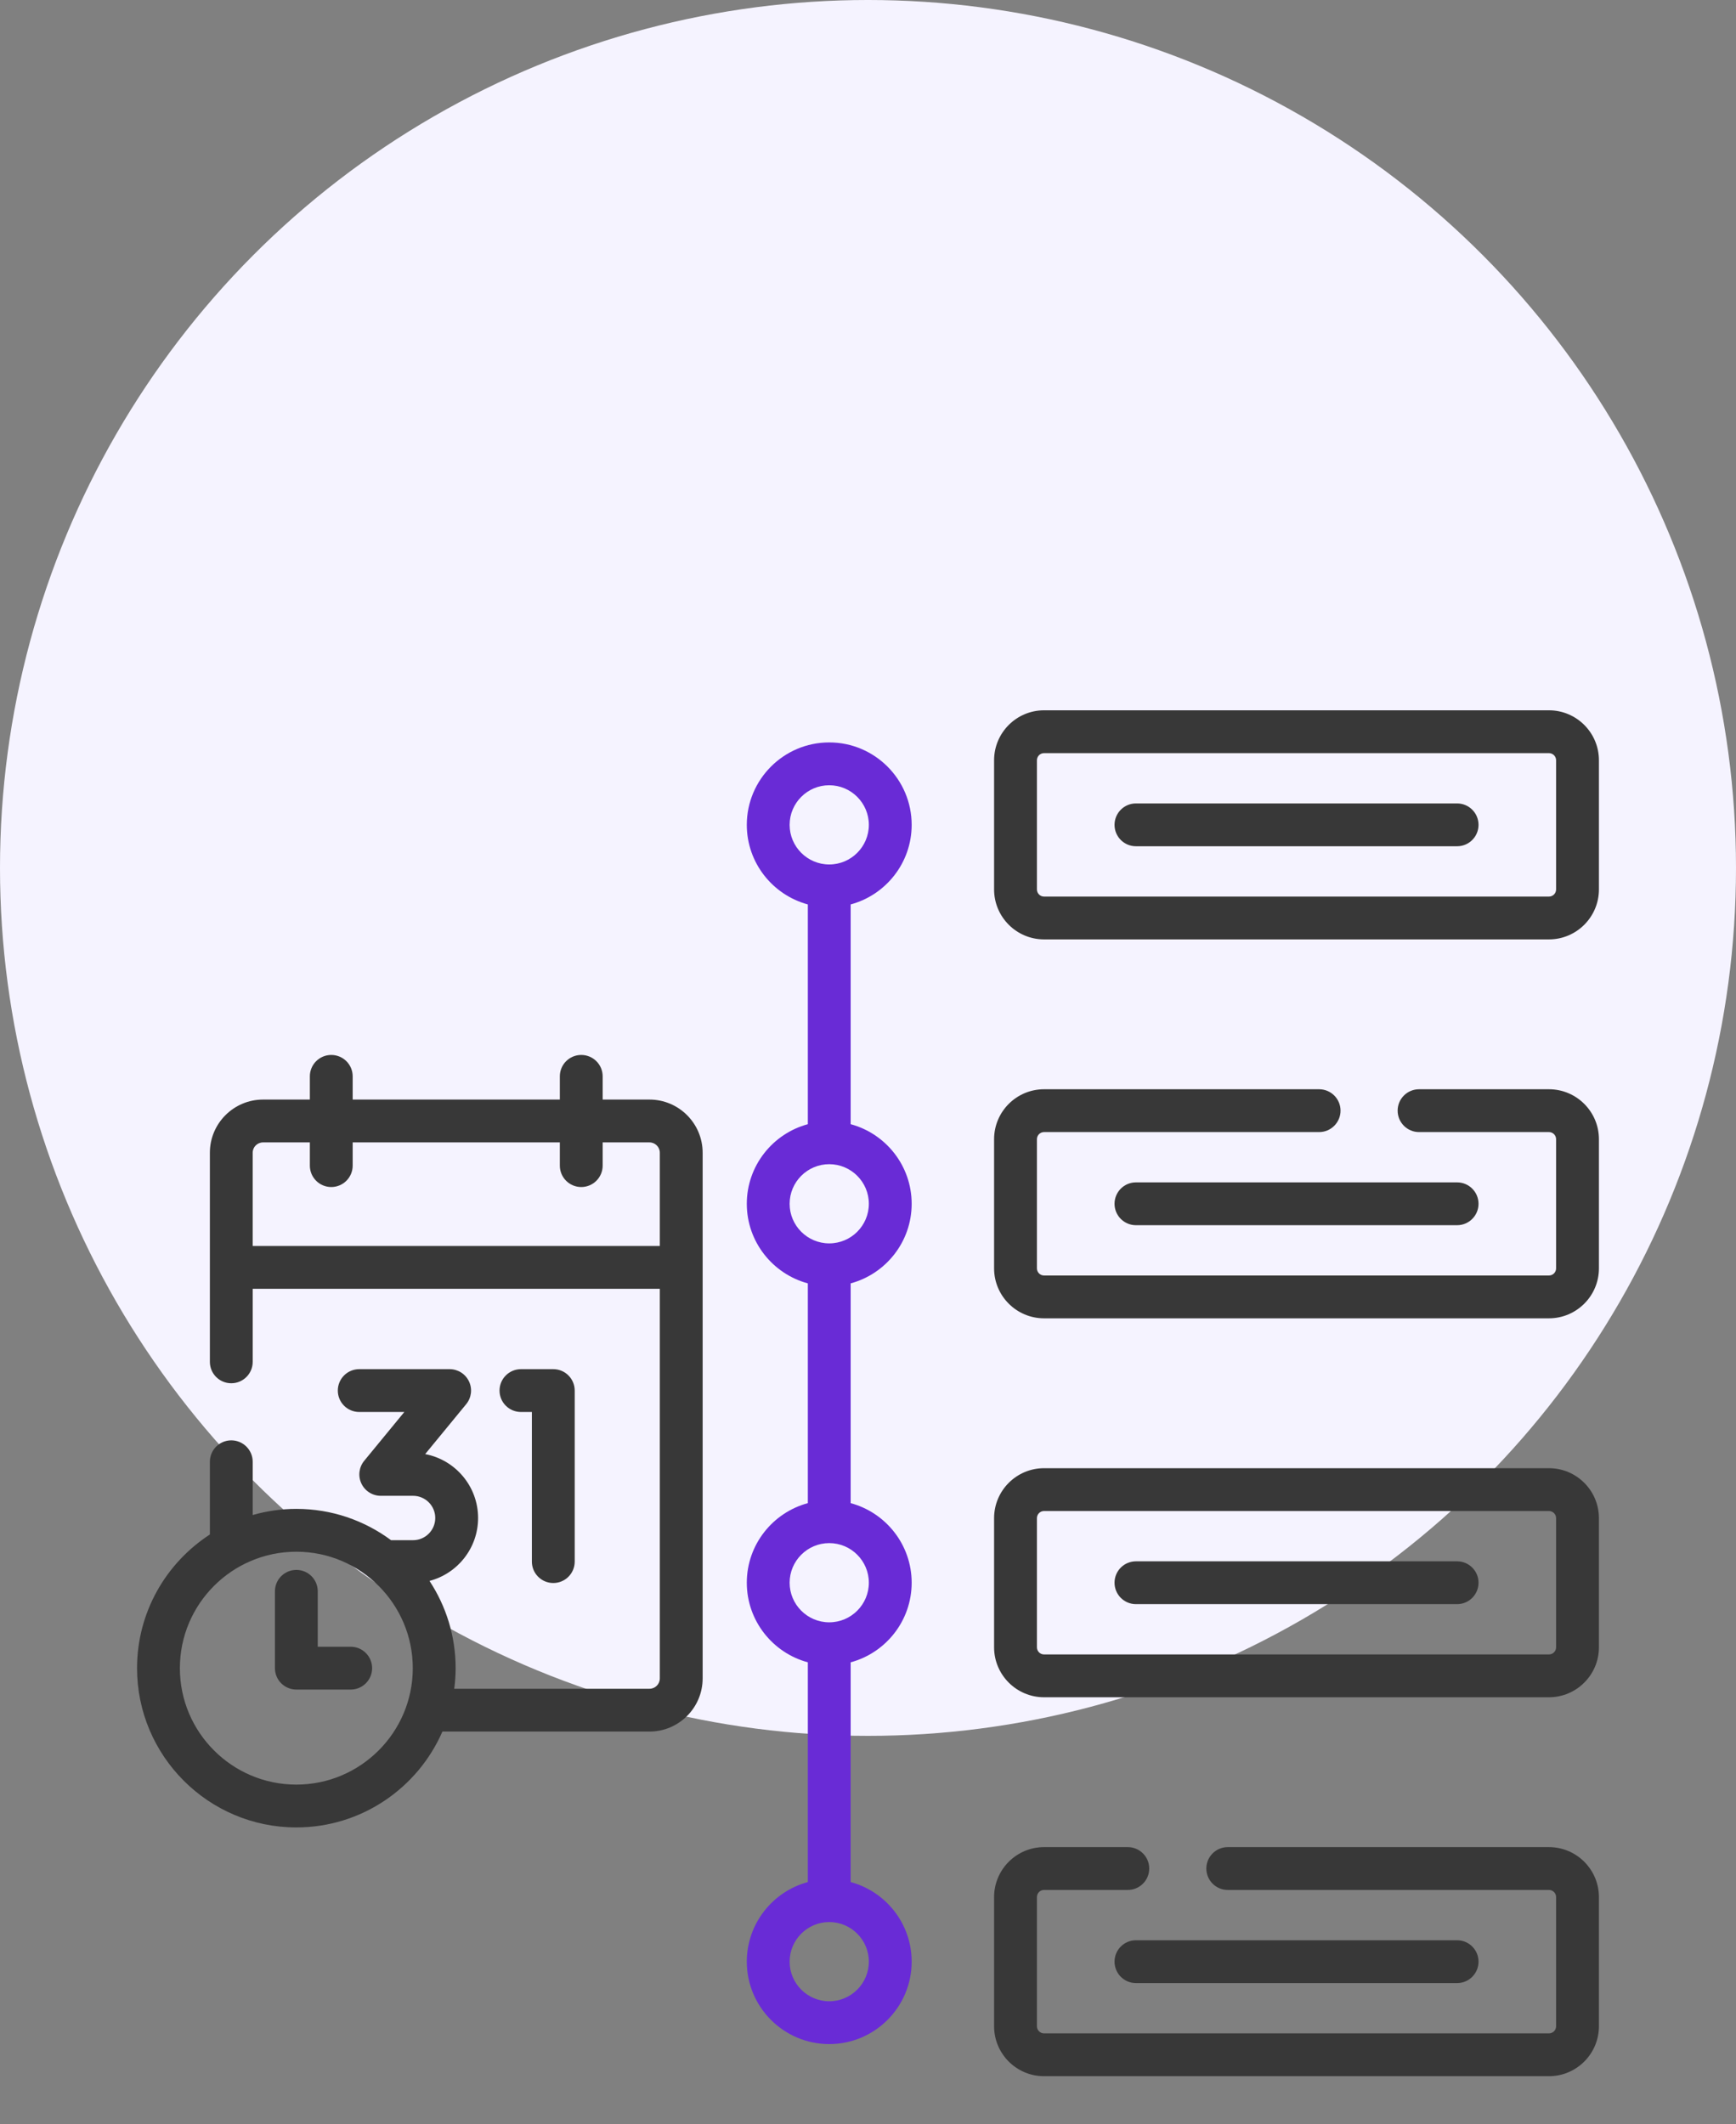 <?xml version="1.0" encoding="UTF-8"?> <svg xmlns="http://www.w3.org/2000/svg" width="76" height="93" viewBox="0 0 76 93" fill="none"><rect x="0" y="0" width="76" height="93" fill="#808080" stroke="none"/><circle cx="38" cy="38" r="38" fill="#F5F3FF"></circle><path d="M63.791 35.176H49.73C49.213 35.176 48.793 35.596 48.793 36.114C48.793 36.632 49.213 37.051 49.73 37.051H63.791C64.308 37.051 64.728 36.632 64.728 36.114C64.728 35.596 64.308 35.176 63.791 35.176Z" fill="#383838"></path><path d="M48.793 52.705C48.793 53.222 49.213 53.642 49.73 53.642H63.791C64.308 53.642 64.728 53.222 64.728 52.705C64.728 52.187 64.308 51.767 63.791 51.767H49.73C49.213 51.767 48.793 52.187 48.793 52.705Z" fill="#383838"></path><path d="M63.791 68.358H49.73C49.213 68.358 48.793 68.778 48.793 69.295C48.793 69.813 49.213 70.233 49.73 70.233H63.791C64.308 70.233 64.728 69.813 64.728 69.295C64.728 68.778 64.308 68.358 63.791 68.358Z" fill="#383838"></path><path d="M67.812 31.099H45.707C44.501 31.099 43.52 32.08 43.52 33.286V38.941C43.52 40.147 44.501 41.129 45.707 41.129H67.812C69.018 41.129 69.999 40.147 69.999 38.941V33.286C69.999 32.08 69.018 31.099 67.812 31.099ZM68.124 38.941C68.124 39.114 67.984 39.254 67.812 39.254H45.707C45.535 39.254 45.395 39.114 45.395 38.941V33.286C45.395 33.114 45.535 32.974 45.707 32.974H67.812C67.984 32.974 68.124 33.114 68.124 33.286V38.941Z" fill="#383838"></path><path d="M67.812 47.69H62.124C61.607 47.69 61.187 48.109 61.187 48.627C61.187 49.145 61.607 49.565 62.124 49.565H67.812C67.984 49.565 68.124 49.705 68.124 49.877V55.532C68.124 55.704 67.984 55.844 67.812 55.844H45.707C45.535 55.844 45.395 55.704 45.395 55.532V49.877C45.395 49.705 45.535 49.565 45.707 49.565H57.749C58.267 49.565 58.687 49.145 58.687 48.627C58.687 48.109 58.267 47.69 57.749 47.69H45.707C44.501 47.69 43.52 48.671 43.52 49.877V55.532C43.52 56.738 44.501 57.719 45.707 57.719H67.812C69.018 57.719 69.999 56.738 69.999 55.532V49.877C69.999 48.671 69.018 47.69 67.812 47.69Z" fill="#383838"></path><path d="M67.812 64.281H45.707C44.501 64.281 43.52 65.262 43.52 66.468V72.123C43.52 73.329 44.501 74.31 45.707 74.31H67.812C69.018 74.31 69.999 73.329 69.999 72.123V66.468C69.999 65.262 69.018 64.281 67.812 64.281ZM68.124 72.123C68.124 72.295 67.984 72.435 67.812 72.435H45.707C45.535 72.435 45.395 72.295 45.395 72.123V66.468C45.395 66.296 45.535 66.156 45.707 66.156H67.812C67.984 66.156 68.124 66.296 68.124 66.468V72.123Z" fill="#383838"></path><path d="M67.812 80.871H53.749C53.232 80.871 52.812 81.291 52.812 81.809C52.812 82.327 53.232 82.746 53.749 82.746H67.812C67.984 82.746 68.124 82.886 68.124 83.059V88.714C68.124 88.886 67.984 89.026 67.812 89.026H45.707C45.535 89.026 45.395 88.886 45.395 88.714V83.059C45.395 82.886 45.535 82.746 45.707 82.746H49.374C49.892 82.746 50.312 82.327 50.312 81.809C50.312 81.291 49.892 80.871 49.374 80.871H45.707C44.501 80.871 43.52 81.853 43.52 83.059V88.714C43.52 89.92 44.501 90.901 45.707 90.901H67.812C69.018 90.901 69.999 89.92 69.999 88.714V83.059C69.999 81.853 69.018 80.871 67.812 80.871Z" fill="#383838"></path><path d="M48.793 85.886C48.793 86.404 49.213 86.824 49.73 86.824H63.791C64.308 86.824 64.728 86.404 64.728 85.886C64.728 85.368 64.308 84.949 63.791 84.949H49.73C49.213 84.949 48.793 85.368 48.793 85.886Z" fill="#383838"></path><path d="M39.912 36.114C39.912 34.124 38.293 32.505 36.303 32.505C34.313 32.505 32.694 34.124 32.694 36.114C32.694 37.779 33.829 39.184 35.366 39.598V49.22C33.829 49.634 32.694 51.039 32.694 52.705C32.694 54.37 33.829 55.775 35.366 56.189V65.811C33.829 66.225 32.694 67.629 32.694 69.295C32.694 70.961 33.829 72.366 35.366 72.78V82.401C33.829 82.815 32.694 84.22 32.694 85.886C32.694 87.876 34.313 89.495 36.303 89.495C38.293 89.495 39.912 87.876 39.912 85.886C39.912 84.22 38.778 82.815 37.241 82.401V72.78C38.778 72.366 39.912 70.961 39.912 69.295C39.912 67.63 38.778 66.225 37.241 65.811V56.189C38.778 55.775 39.912 54.37 39.912 52.705C39.912 51.039 38.778 49.634 37.241 49.22V39.598C38.778 39.184 39.912 37.779 39.912 36.114ZM34.569 36.114C34.569 35.158 35.347 34.38 36.303 34.38C37.259 34.38 38.037 35.158 38.037 36.114C38.037 37.07 37.259 37.848 36.303 37.848C35.347 37.848 34.569 37.07 34.569 36.114ZM38.037 85.886C38.037 86.842 37.259 87.62 36.303 87.62C35.347 87.62 34.569 86.842 34.569 85.886C34.569 84.93 35.347 84.152 36.303 84.152C37.259 84.152 38.037 84.93 38.037 85.886ZM38.037 69.295C38.037 70.251 37.259 71.029 36.303 71.029C35.347 71.029 34.569 70.251 34.569 69.295C34.569 68.339 35.347 67.561 36.303 67.561C37.259 67.561 38.037 68.339 38.037 69.295ZM38.037 52.705C38.037 53.661 37.259 54.438 36.303 54.438C35.347 54.438 34.569 53.661 34.569 52.705C34.569 51.749 35.347 50.971 36.303 50.971C37.259 50.971 38.037 51.748 38.037 52.705Z" fill="#692BD6"></path><path d="M24.222 69.308C24.74 69.308 25.16 68.889 25.16 68.371V60.883C25.16 60.365 24.74 59.945 24.222 59.945H22.807C22.289 59.945 21.869 60.365 21.869 60.883C21.869 61.401 22.289 61.82 22.807 61.82H23.285V68.371C23.285 68.889 23.704 69.308 24.222 69.308Z" fill="#383838"></path><path d="M28.434 48.142H26.384V47.125C26.384 46.607 25.964 46.188 25.446 46.188C24.928 46.188 24.509 46.607 24.509 47.125V48.142H15.44V47.125C15.44 46.607 15.02 46.188 14.502 46.188C13.985 46.188 13.565 46.607 13.565 47.125V48.142H11.515C10.232 48.142 9.188 49.186 9.188 50.469V59.625C9.188 60.143 9.607 60.562 10.125 60.562C10.643 60.562 11.063 60.143 11.063 59.625V56.427H28.886V73.485C28.886 73.735 28.683 73.938 28.434 73.938H19.886C19.925 73.642 19.947 73.341 19.947 73.036C19.947 71.626 19.525 70.314 18.803 69.216C20.026 68.896 20.93 67.783 20.93 66.461C20.93 65.072 19.93 63.912 18.613 63.664L20.409 61.478C20.639 61.198 20.688 60.81 20.532 60.482C20.378 60.154 20.047 59.945 19.685 59.945H15.726C15.208 59.945 14.789 60.365 14.789 60.883C14.789 61.401 15.208 61.82 15.726 61.82H17.701L15.945 63.957C15.715 64.237 15.666 64.625 15.822 64.953C15.976 65.28 16.306 65.49 16.669 65.49H18.084C18.619 65.49 19.055 65.925 19.055 66.461C19.055 66.997 18.619 67.433 18.084 67.433H17.12C15.96 66.573 14.525 66.062 12.973 66.062C12.311 66.062 11.67 66.157 11.063 66.331V64C11.063 63.482 10.643 63.062 10.125 63.062C9.607 63.062 9.188 63.482 9.188 64V67.184C7.271 68.428 6 70.586 6 73.036C6 76.881 9.128 80.009 12.973 80.009C15.832 80.009 18.293 78.279 19.368 75.812H28.434C29.717 75.812 30.761 74.768 30.761 73.485V50.469C30.761 49.186 29.717 48.142 28.434 48.142ZM12.973 78.134C10.162 78.134 7.875 75.847 7.875 73.036C7.875 70.225 10.162 67.938 12.973 67.938C15.784 67.938 18.071 70.225 18.071 73.036C18.071 75.847 15.784 78.134 12.973 78.134ZM28.886 54.551H11.062V50.469C11.062 50.22 11.265 50.017 11.515 50.017H13.565V51.033C13.565 51.551 13.985 51.971 14.502 51.971C15.02 51.971 15.44 51.551 15.44 51.033V50.017H24.509V51.033C24.509 51.551 24.928 51.971 25.446 51.971C25.964 51.971 26.384 51.551 26.384 51.033V50.017H28.434C28.683 50.017 28.886 50.22 28.886 50.469V54.551H28.886Z" fill="#383838"></path><path d="M15.354 72.098H13.911V69.671C13.911 69.153 13.492 68.734 12.974 68.734C12.456 68.734 12.036 69.153 12.036 69.671V73.036C12.036 73.553 12.456 73.973 12.974 73.973H15.354C15.871 73.973 16.291 73.553 16.291 73.036C16.291 72.518 15.871 72.098 15.354 72.098Z" fill="#383838"></path></svg> 